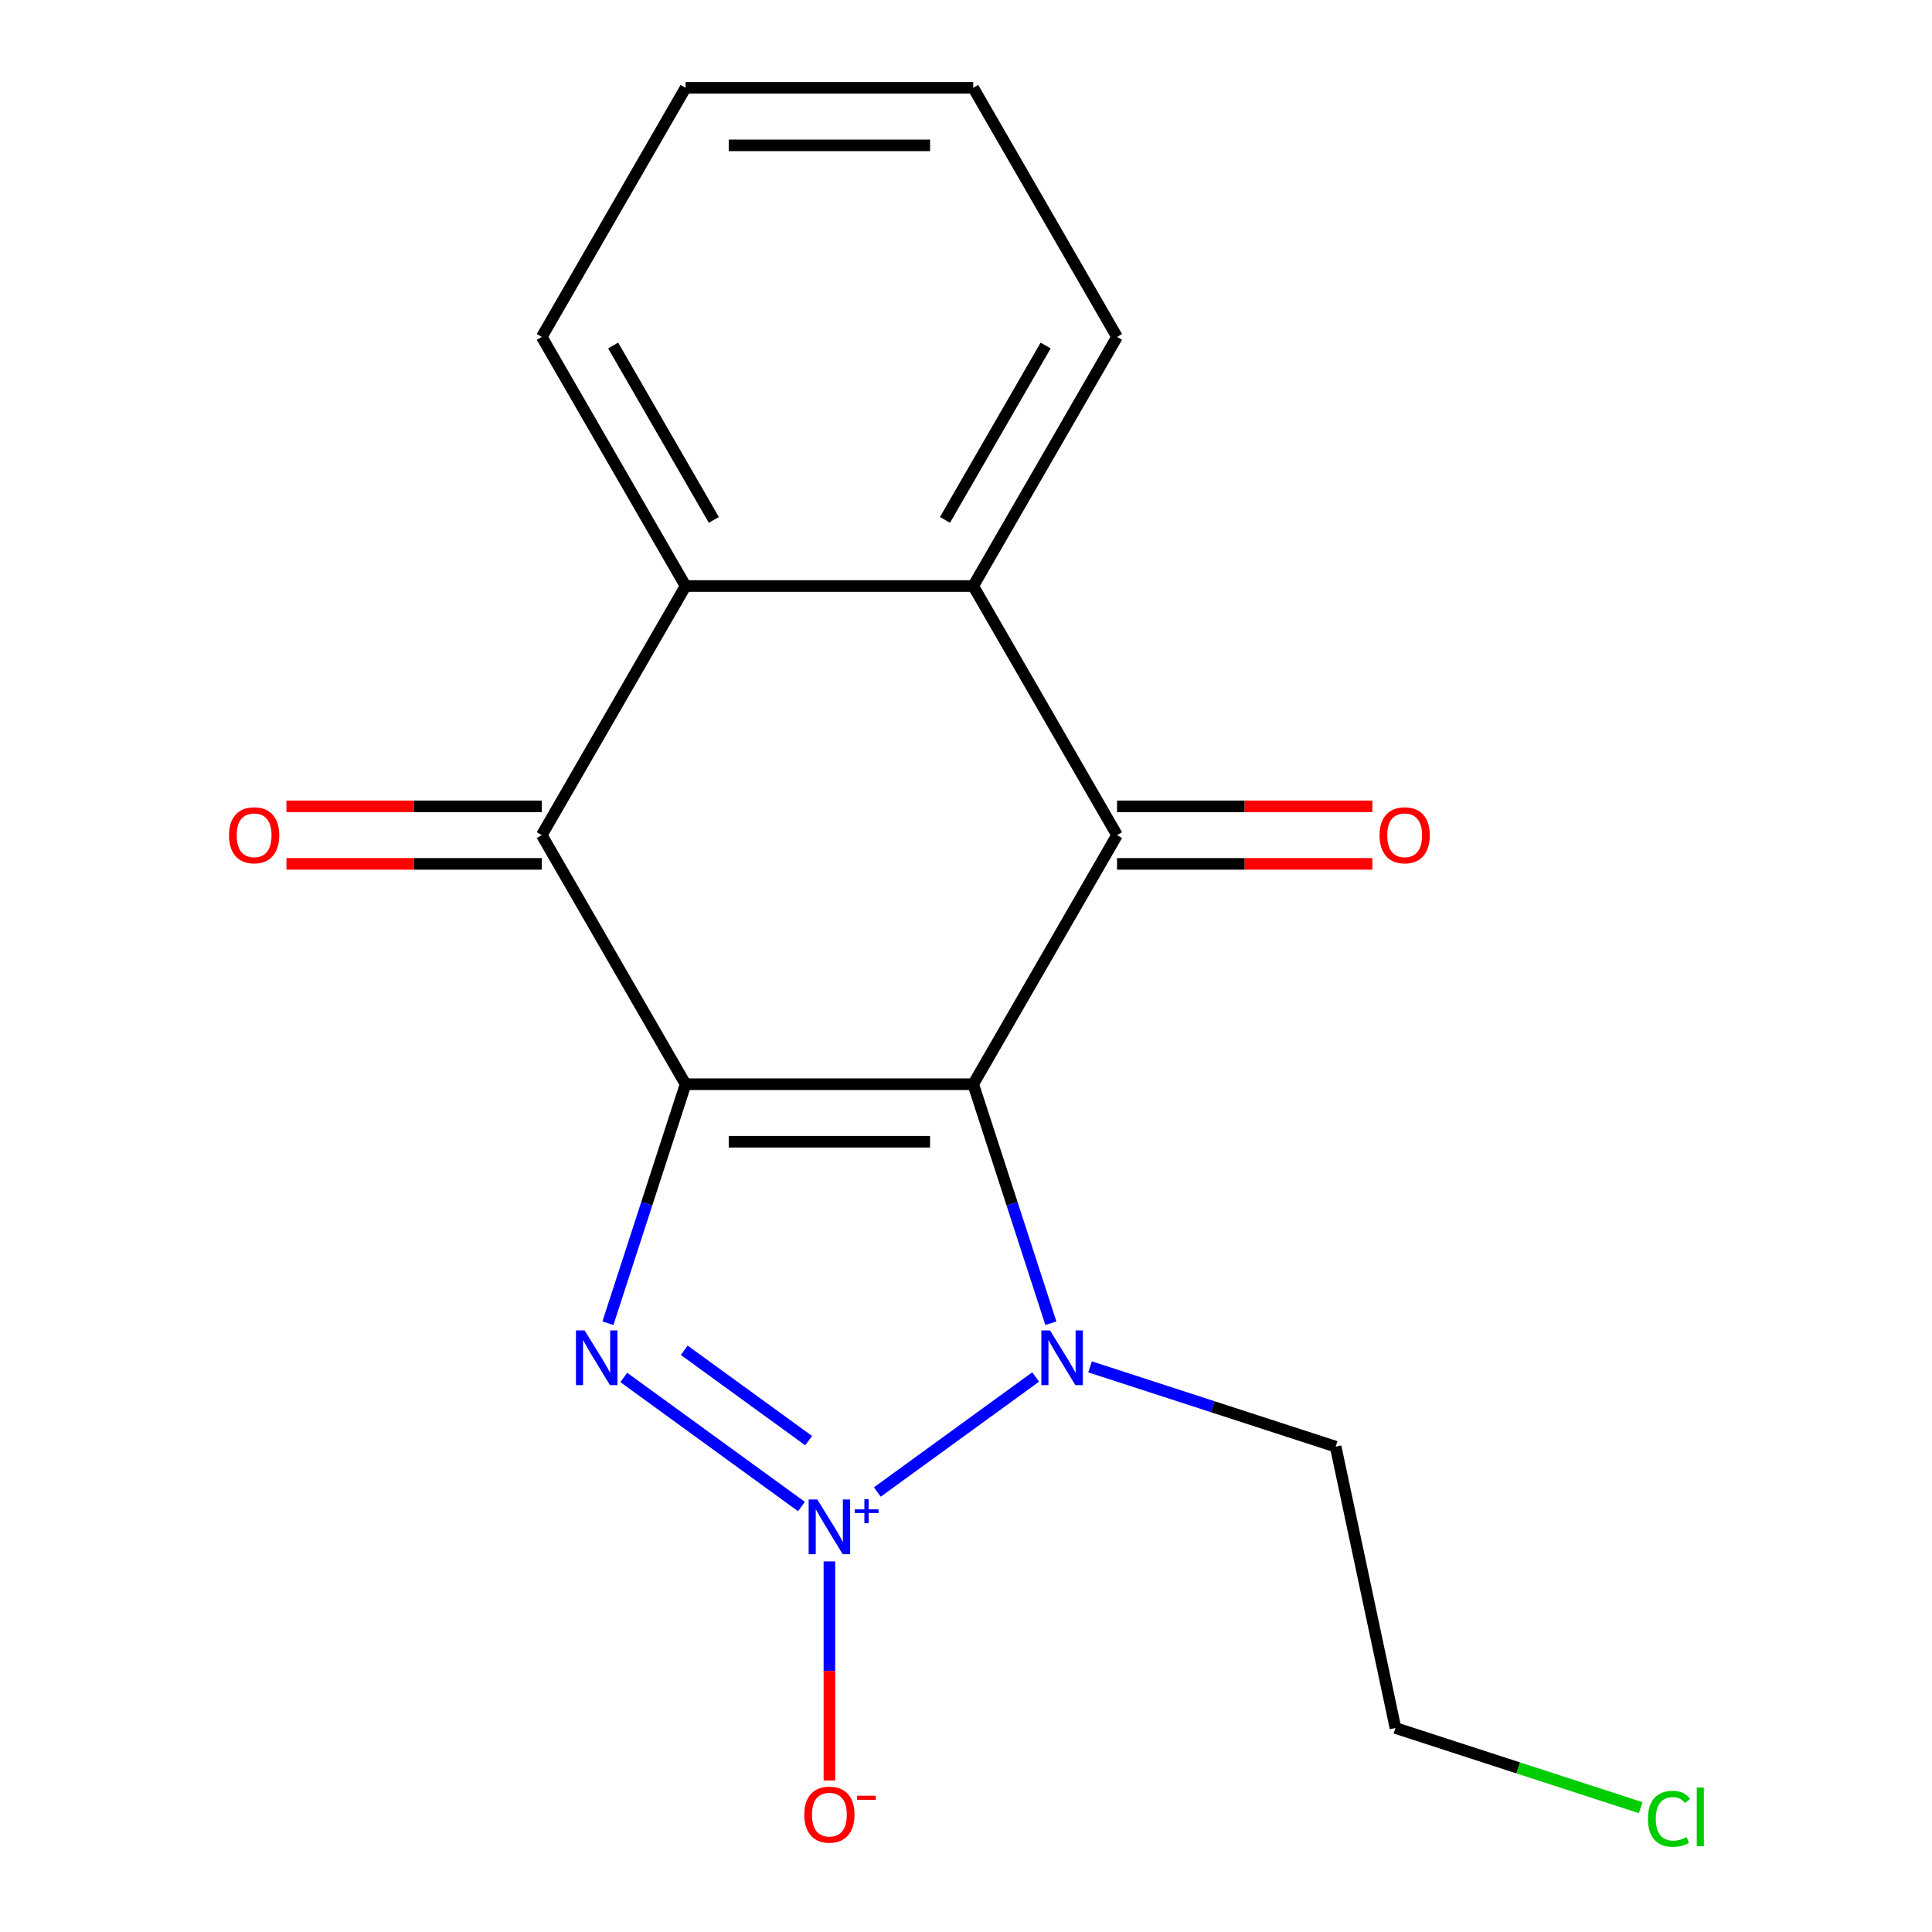 <?xml version='1.0' encoding='iso-8859-1'?>
<svg version='1.1' baseProfile='full'
              xmlns='http://www.w3.org/2000/svg'
                      xmlns:rdkit='http://www.rdkit.org/xml'
                      xmlns:xlink='http://www.w3.org/1999/xlink'
                  xml:space='preserve'
width='1000px' height='1000px' viewBox='0 0 1000 1000'>
<!-- END OF HEADER -->
<rect style='opacity:1.0;fill:#FFFFFF;stroke:none' width='1000' height='1000' x='0' y='0'> </rect>
<path class='bond-2' d='M 414.834,779.784 L 322.865,712.965' style='fill:none;fill-rule:evenodd;stroke:#0000FF;stroke-width:6px;stroke-linecap:butt;stroke-linejoin:miter;stroke-opacity:1' />
<path class='bond-2' d='M 418.541,745.672 L 354.162,698.899' style='fill:none;fill-rule:evenodd;stroke:#0000FF;stroke-width:6px;stroke-linecap:butt;stroke-linejoin:miter;stroke-opacity:1' />
<path class='bond-3' d='M 454.114,772.261 L 536.047,712.732' style='fill:none;fill-rule:evenodd;stroke:#0000FF;stroke-width:6px;stroke-linecap:butt;stroke-linejoin:miter;stroke-opacity:1' />
<path class='bond-8' d='M 429.296,808.174 L 429.296,864.875' style='fill:none;fill-rule:evenodd;stroke:#0000FF;stroke-width:6px;stroke-linecap:butt;stroke-linejoin:miter;stroke-opacity:1' />
<path class='bond-8' d='M 429.296,864.875 L 429.296,921.577' style='fill:none;fill-rule:evenodd;stroke:#FF0000;stroke-width:6px;stroke-linecap:butt;stroke-linejoin:miter;stroke-opacity:1' />
<path class='bond-0' d='M 354.856,561.189 L 334.758,623.045' style='fill:none;fill-rule:evenodd;stroke:#000000;stroke-width:6px;stroke-linecap:butt;stroke-linejoin:miter;stroke-opacity:1' />
<path class='bond-0' d='M 334.758,623.045 L 314.66,684.9' style='fill:none;fill-rule:evenodd;stroke:#0000FF;stroke-width:6px;stroke-linecap:butt;stroke-linejoin:miter;stroke-opacity:1' />
<path class='bond-5' d='M 354.856,561.189 L 280.416,432.256' style='fill:none;fill-rule:evenodd;stroke:#000000;stroke-width:6px;stroke-linecap:butt;stroke-linejoin:miter;stroke-opacity:1' />
<path class='bond-18' d='M 354.856,561.189 L 503.736,561.189' style='fill:none;fill-rule:evenodd;stroke:#000000;stroke-width:6px;stroke-linecap:butt;stroke-linejoin:miter;stroke-opacity:1' />
<path class='bond-18' d='M 377.188,590.965 L 481.404,590.965' style='fill:none;fill-rule:evenodd;stroke:#000000;stroke-width:6px;stroke-linecap:butt;stroke-linejoin:miter;stroke-opacity:1' />
<path class='bond-1' d='M 503.736,561.189 L 523.834,623.045' style='fill:none;fill-rule:evenodd;stroke:#000000;stroke-width:6px;stroke-linecap:butt;stroke-linejoin:miter;stroke-opacity:1' />
<path class='bond-1' d='M 523.834,623.045 L 543.932,684.9' style='fill:none;fill-rule:evenodd;stroke:#0000FF;stroke-width:6px;stroke-linecap:butt;stroke-linejoin:miter;stroke-opacity:1' />
<path class='bond-4' d='M 503.736,561.189 L 578.176,432.256' style='fill:none;fill-rule:evenodd;stroke:#000000;stroke-width:6px;stroke-linecap:butt;stroke-linejoin:miter;stroke-opacity:1' />
<path class='bond-11' d='M 564.205,707.481 L 627.77,728.135' style='fill:none;fill-rule:evenodd;stroke:#0000FF;stroke-width:6px;stroke-linecap:butt;stroke-linejoin:miter;stroke-opacity:1' />
<path class='bond-11' d='M 627.77,728.135 L 691.336,748.789' style='fill:none;fill-rule:evenodd;stroke:#000000;stroke-width:6px;stroke-linecap:butt;stroke-linejoin:miter;stroke-opacity:1' />
<path class='bond-6' d='M 578.176,432.256 L 503.736,303.322' style='fill:none;fill-rule:evenodd;stroke:#000000;stroke-width:6px;stroke-linecap:butt;stroke-linejoin:miter;stroke-opacity:1' />
<path class='bond-9' d='M 578.176,447.144 L 644.255,447.144' style='fill:none;fill-rule:evenodd;stroke:#000000;stroke-width:6px;stroke-linecap:butt;stroke-linejoin:miter;stroke-opacity:1' />
<path class='bond-9' d='M 644.255,447.144 L 710.334,447.144' style='fill:none;fill-rule:evenodd;stroke:#FF0000;stroke-width:6px;stroke-linecap:butt;stroke-linejoin:miter;stroke-opacity:1' />
<path class='bond-9' d='M 578.176,417.368 L 644.255,417.368' style='fill:none;fill-rule:evenodd;stroke:#000000;stroke-width:6px;stroke-linecap:butt;stroke-linejoin:miter;stroke-opacity:1' />
<path class='bond-9' d='M 644.255,417.368 L 710.334,417.368' style='fill:none;fill-rule:evenodd;stroke:#FF0000;stroke-width:6px;stroke-linecap:butt;stroke-linejoin:miter;stroke-opacity:1' />
<path class='bond-7' d='M 280.416,432.256 L 354.856,303.322' style='fill:none;fill-rule:evenodd;stroke:#000000;stroke-width:6px;stroke-linecap:butt;stroke-linejoin:miter;stroke-opacity:1' />
<path class='bond-10' d='M 280.416,417.368 L 214.338,417.368' style='fill:none;fill-rule:evenodd;stroke:#000000;stroke-width:6px;stroke-linecap:butt;stroke-linejoin:miter;stroke-opacity:1' />
<path class='bond-10' d='M 214.338,417.368 L 148.259,417.368' style='fill:none;fill-rule:evenodd;stroke:#FF0000;stroke-width:6px;stroke-linecap:butt;stroke-linejoin:miter;stroke-opacity:1' />
<path class='bond-10' d='M 280.416,447.144 L 214.338,447.144' style='fill:none;fill-rule:evenodd;stroke:#000000;stroke-width:6px;stroke-linecap:butt;stroke-linejoin:miter;stroke-opacity:1' />
<path class='bond-10' d='M 214.338,447.144 L 148.259,447.144' style='fill:none;fill-rule:evenodd;stroke:#FF0000;stroke-width:6px;stroke-linecap:butt;stroke-linejoin:miter;stroke-opacity:1' />
<path class='bond-12' d='M 503.736,303.322 L 578.176,174.388' style='fill:none;fill-rule:evenodd;stroke:#000000;stroke-width:6px;stroke-linecap:butt;stroke-linejoin:miter;stroke-opacity:1' />
<path class='bond-12' d='M 489.115,269.094 L 541.223,178.84' style='fill:none;fill-rule:evenodd;stroke:#000000;stroke-width:6px;stroke-linecap:butt;stroke-linejoin:miter;stroke-opacity:1' />
<path class='bond-19' d='M 503.736,303.322 L 354.856,303.322' style='fill:none;fill-rule:evenodd;stroke:#000000;stroke-width:6px;stroke-linecap:butt;stroke-linejoin:miter;stroke-opacity:1' />
<path class='bond-13' d='M 354.856,303.322 L 280.416,174.388' style='fill:none;fill-rule:evenodd;stroke:#000000;stroke-width:6px;stroke-linecap:butt;stroke-linejoin:miter;stroke-opacity:1' />
<path class='bond-13' d='M 369.477,269.094 L 317.369,178.84' style='fill:none;fill-rule:evenodd;stroke:#000000;stroke-width:6px;stroke-linecap:butt;stroke-linejoin:miter;stroke-opacity:1' />
<path class='bond-15' d='M 691.336,748.789 L 722.289,894.415' style='fill:none;fill-rule:evenodd;stroke:#000000;stroke-width:6px;stroke-linecap:butt;stroke-linejoin:miter;stroke-opacity:1' />
<path class='bond-17' d='M 578.176,174.388 L 503.736,45.455' style='fill:none;fill-rule:evenodd;stroke:#000000;stroke-width:6px;stroke-linecap:butt;stroke-linejoin:miter;stroke-opacity:1' />
<path class='bond-16' d='M 280.416,174.388 L 354.856,45.455' style='fill:none;fill-rule:evenodd;stroke:#000000;stroke-width:6px;stroke-linecap:butt;stroke-linejoin:miter;stroke-opacity:1' />
<path class='bond-14' d='M 849.241,935.664 L 785.765,915.04' style='fill:none;fill-rule:evenodd;stroke:#00CC00;stroke-width:6px;stroke-linecap:butt;stroke-linejoin:miter;stroke-opacity:1' />
<path class='bond-14' d='M 785.765,915.04 L 722.289,894.415' style='fill:none;fill-rule:evenodd;stroke:#000000;stroke-width:6px;stroke-linecap:butt;stroke-linejoin:miter;stroke-opacity:1' />
<path class='bond-20' d='M 354.856,45.455 L 503.736,45.455' style='fill:none;fill-rule:evenodd;stroke:#000000;stroke-width:6px;stroke-linecap:butt;stroke-linejoin:miter;stroke-opacity:1' />
<path class='bond-20' d='M 377.188,75.231 L 481.404,75.231' style='fill:none;fill-rule:evenodd;stroke:#000000;stroke-width:6px;stroke-linecap:butt;stroke-linejoin:miter;stroke-opacity:1' />
<path  class='atom-0' d='M 423.036 776.132
L 432.316 791.132
Q 433.236 792.612, 434.716 795.292
Q 436.196 797.972, 436.276 798.132
L 436.276 776.132
L 440.036 776.132
L 440.036 804.452
L 436.156 804.452
L 426.196 788.052
Q 425.036 786.132, 423.796 783.932
Q 422.596 781.732, 422.236 781.052
L 422.236 804.452
L 418.556 804.452
L 418.556 776.132
L 423.036 776.132
' fill='#0000FF'/>
<path  class='atom-0' d='M 442.412 781.237
L 447.402 781.237
L 447.402 775.983
L 449.619 775.983
L 449.619 781.237
L 454.741 781.237
L 454.741 783.137
L 449.619 783.137
L 449.619 788.417
L 447.402 788.417
L 447.402 783.137
L 442.412 783.137
L 442.412 781.237
' fill='#0000FF'/>
<path  class='atom-3' d='M 302.59 688.622
L 311.87 703.622
Q 312.79 705.102, 314.27 707.782
Q 315.75 710.462, 315.83 710.622
L 315.83 688.622
L 319.59 688.622
L 319.59 716.942
L 315.71 716.942
L 305.75 700.542
Q 304.59 698.622, 303.35 696.422
Q 302.15 694.222, 301.79 693.542
L 301.79 716.942
L 298.11 716.942
L 298.11 688.622
L 302.59 688.622
' fill='#0000FF'/>
<path  class='atom-4' d='M 543.483 688.622
L 552.763 703.622
Q 553.683 705.102, 555.163 707.782
Q 556.643 710.462, 556.723 710.622
L 556.723 688.622
L 560.483 688.622
L 560.483 716.942
L 556.603 716.942
L 546.643 700.542
Q 545.483 698.622, 544.243 696.422
Q 543.043 694.222, 542.683 693.542
L 542.683 716.942
L 539.003 716.942
L 539.003 688.622
L 543.483 688.622
' fill='#0000FF'/>
<path  class='atom-9' d='M 416.296 939.251
Q 416.296 932.451, 419.656 928.651
Q 423.016 924.851, 429.296 924.851
Q 435.576 924.851, 438.936 928.651
Q 442.296 932.451, 442.296 939.251
Q 442.296 946.131, 438.896 950.051
Q 435.496 953.931, 429.296 953.931
Q 423.056 953.931, 419.656 950.051
Q 416.296 946.171, 416.296 939.251
M 429.296 950.731
Q 433.616 950.731, 435.936 947.851
Q 438.296 944.931, 438.296 939.251
Q 438.296 933.691, 435.936 930.891
Q 433.616 928.051, 429.296 928.051
Q 424.976 928.051, 422.616 930.851
Q 420.296 933.651, 420.296 939.251
Q 420.296 944.971, 422.616 947.851
Q 424.976 950.731, 429.296 950.731
' fill='#FF0000'/>
<path  class='atom-9' d='M 443.616 929.474
L 453.305 929.474
L 453.305 931.586
L 443.616 931.586
L 443.616 929.474
' fill='#FF0000'/>
<path  class='atom-10' d='M 714.056 432.336
Q 714.056 425.536, 717.416 421.736
Q 720.776 417.936, 727.056 417.936
Q 733.336 417.936, 736.696 421.736
Q 740.056 425.536, 740.056 432.336
Q 740.056 439.216, 736.656 443.136
Q 733.256 447.016, 727.056 447.016
Q 720.816 447.016, 717.416 443.136
Q 714.056 439.256, 714.056 432.336
M 727.056 443.816
Q 731.376 443.816, 733.696 440.936
Q 736.056 438.016, 736.056 432.336
Q 736.056 426.776, 733.696 423.976
Q 731.376 421.136, 727.056 421.136
Q 722.736 421.136, 720.376 423.936
Q 718.056 426.736, 718.056 432.336
Q 718.056 438.056, 720.376 440.936
Q 722.736 443.816, 727.056 443.816
' fill='#FF0000'/>
<path  class='atom-11' d='M 118.537 432.336
Q 118.537 425.536, 121.897 421.736
Q 125.257 417.936, 131.537 417.936
Q 137.817 417.936, 141.177 421.736
Q 144.537 425.536, 144.537 432.336
Q 144.537 439.216, 141.137 443.136
Q 137.737 447.016, 131.537 447.016
Q 125.297 447.016, 121.897 443.136
Q 118.537 439.256, 118.537 432.336
M 131.537 443.816
Q 135.857 443.816, 138.177 440.936
Q 140.537 438.016, 140.537 432.336
Q 140.537 426.776, 138.177 423.976
Q 135.857 421.136, 131.537 421.136
Q 127.217 421.136, 124.857 423.936
Q 122.537 426.736, 122.537 432.336
Q 122.537 438.056, 124.857 440.936
Q 127.217 443.816, 131.537 443.816
' fill='#FF0000'/>
<path  class='atom-15' d='M 852.963 941.402
Q 852.963 934.362, 856.243 930.682
Q 859.563 926.962, 865.843 926.962
Q 871.683 926.962, 874.803 931.082
L 872.163 933.242
Q 869.883 930.242, 865.843 930.242
Q 861.563 930.242, 859.283 933.122
Q 857.043 935.962, 857.043 941.402
Q 857.043 947.002, 859.363 949.882
Q 861.723 952.762, 866.283 952.762
Q 869.403 952.762, 873.043 950.882
L 874.163 953.882
Q 872.683 954.842, 870.443 955.402
Q 868.203 955.962, 865.723 955.962
Q 859.563 955.962, 856.243 952.202
Q 852.963 948.442, 852.963 941.402
' fill='#00CC00'/>
<path  class='atom-15' d='M 878.243 925.242
L 881.923 925.242
L 881.923 955.602
L 878.243 955.602
L 878.243 925.242
' fill='#00CC00'/>
</svg>
